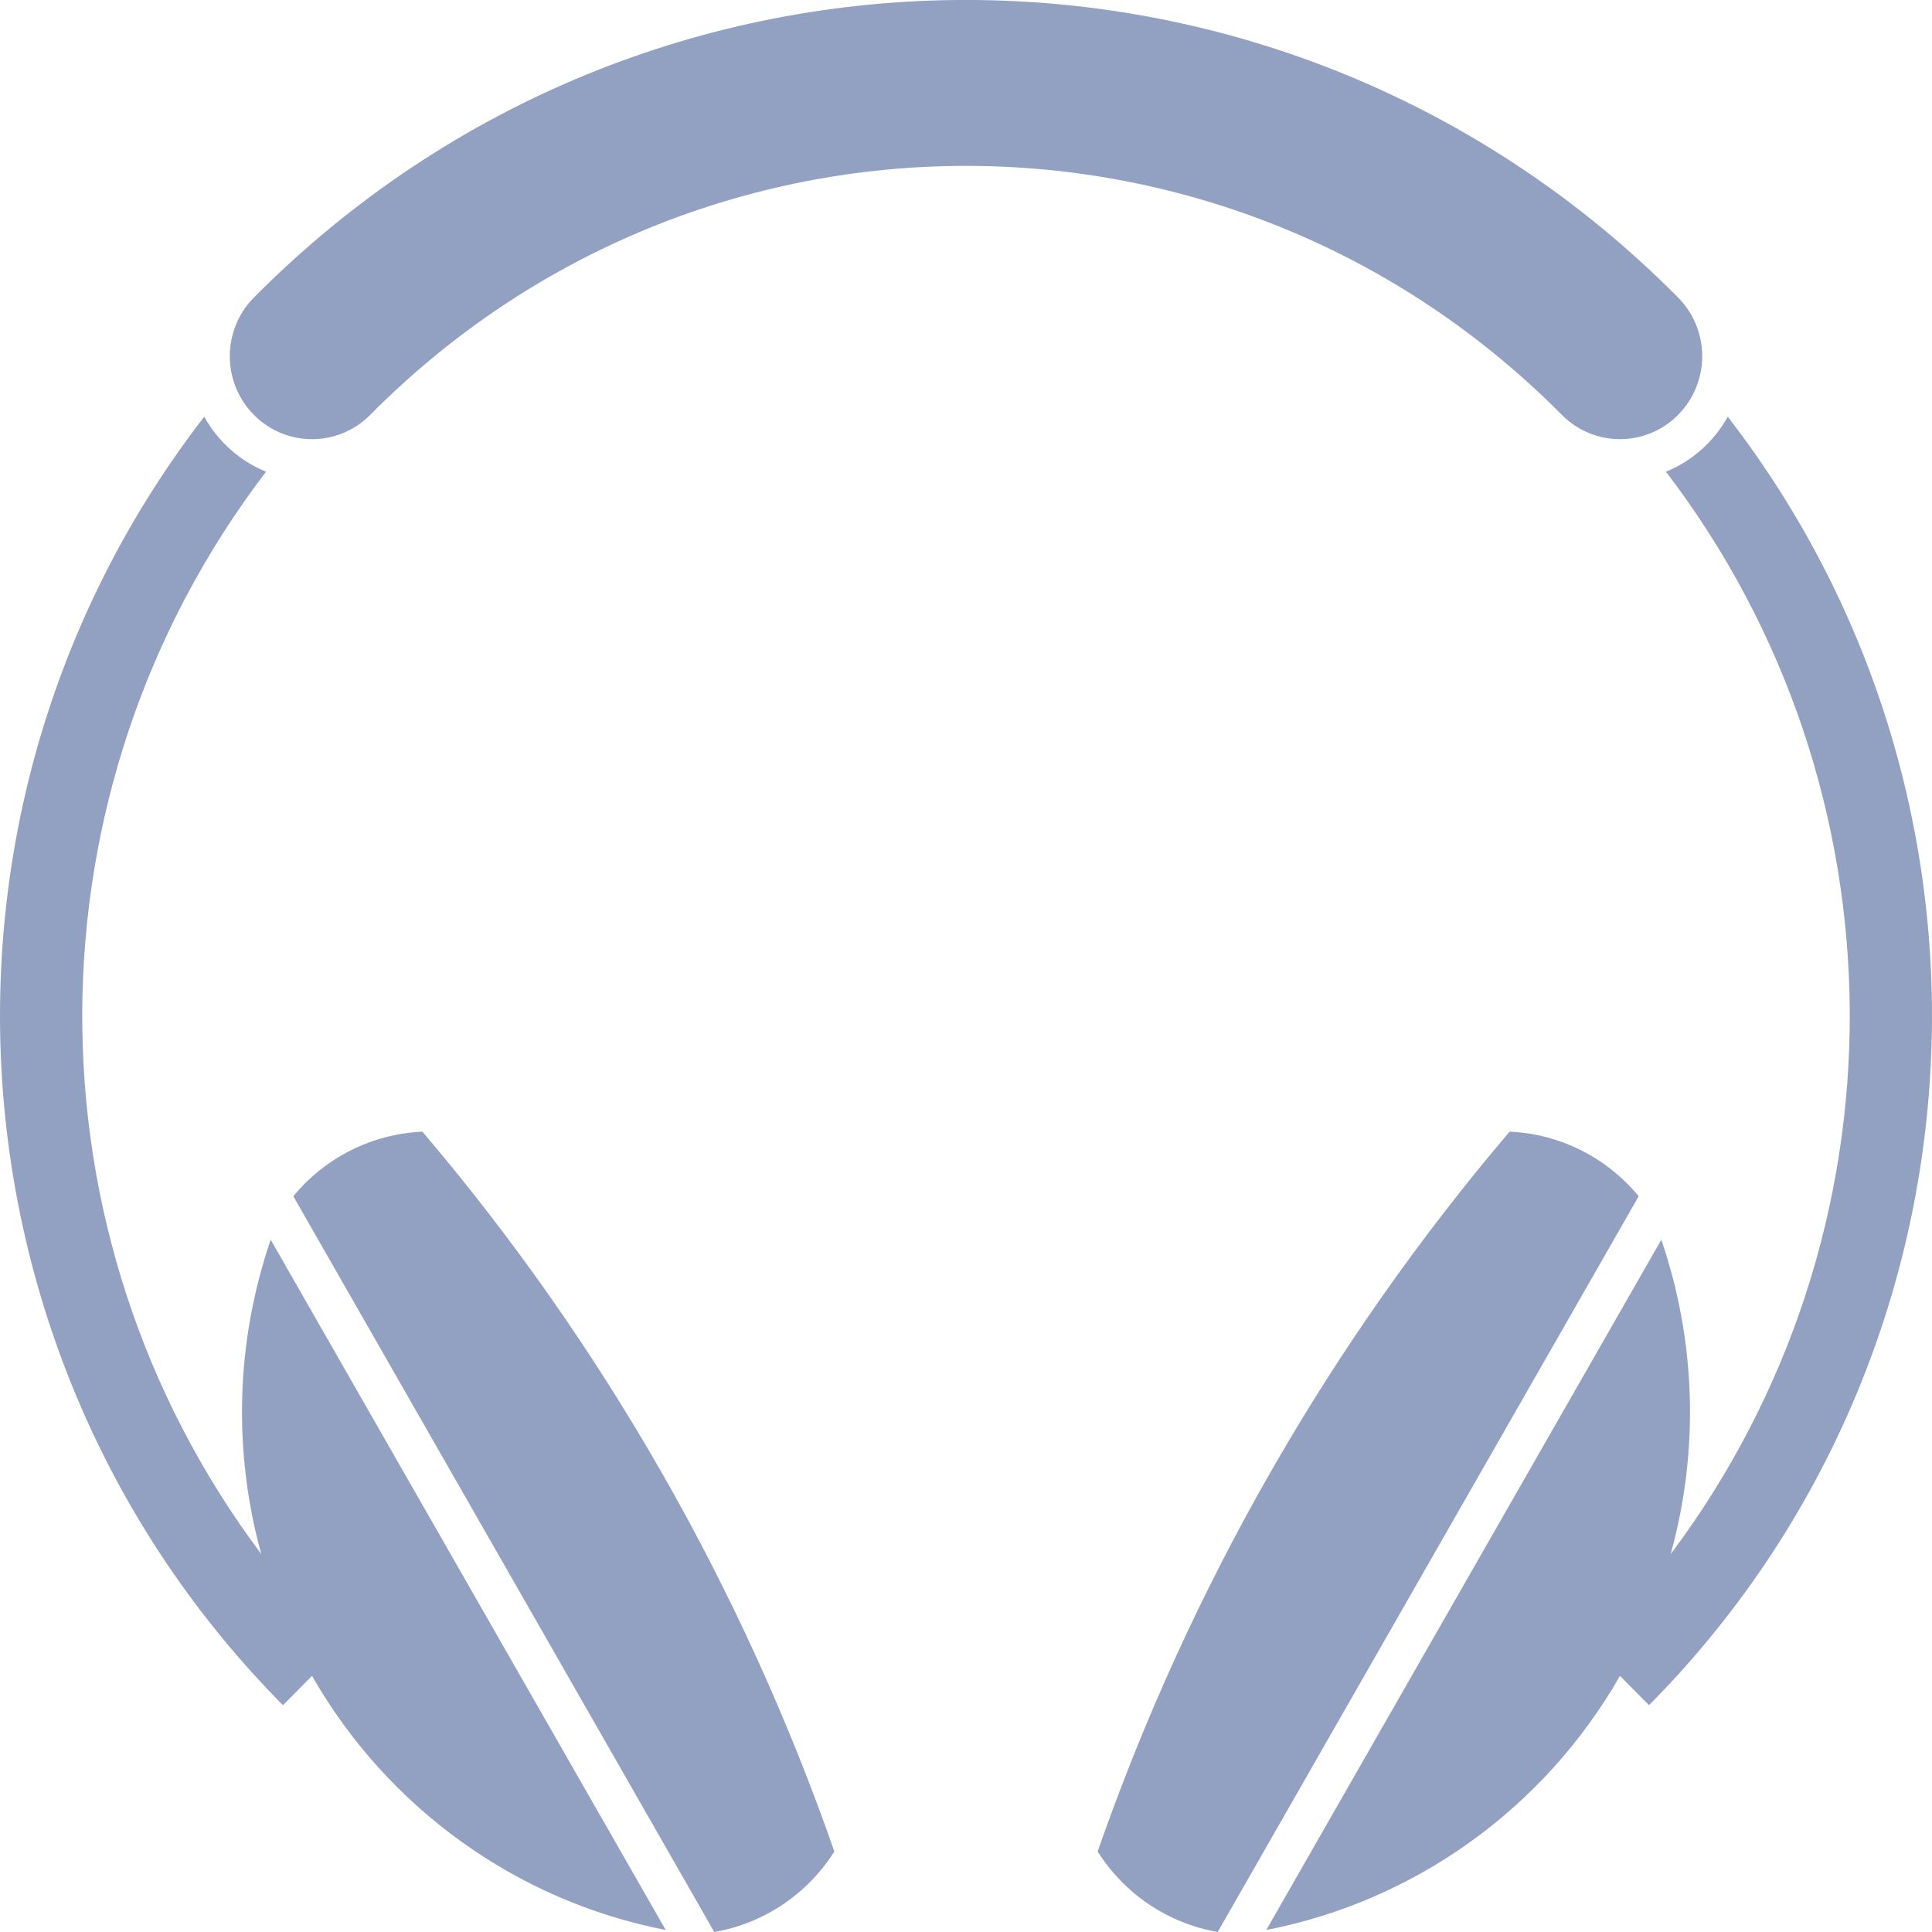 <svg xmlns="http://www.w3.org/2000/svg" xmlns:xlink="http://www.w3.org/1999/xlink" width="28px" height="28px">
	<defs>
		<filter id="Filter_0">
			<feFlood flood-color="rgb(255, 255, 255)" flood-opacity="1" result="floodOut" />
			<feComposite operator="atop" in="floodOut" in2="SourceGraphic" result="compOut" />
			<feBlend mode="normal" in="compOut" in2="SourceGraphic" />
		</filter>
	</defs>
	<g filter="url(#Filter_0)">
		<path fill-rule="evenodd" fill="rgb(146, 160, 193)" d="M23.899,24.713 C23.759,24.571 23.618,24.429 23.478,24.288 C22.380,26.207 20.509,27.551 18.352,27.971 C20.260,24.637 22.169,21.302 24.077,17.967 C24.580,19.437 24.628,21.026 24.213,22.523 C27.699,17.876 27.670,11.451 24.144,6.836 C24.524,6.682 24.840,6.400 25.040,6.039 C29.386,11.662 28.896,19.671 23.899,24.713 ZM22.636,6.013 C17.866,1.201 10.134,1.201 5.365,6.013 C4.899,6.482 4.145,6.482 3.680,6.013 C3.214,5.543 3.214,4.782 3.680,4.312 C9.379,-1.438 18.621,-1.438 24.320,4.312 C24.786,4.782 24.786,5.543 24.320,6.013 C23.855,6.482 23.101,6.482 22.636,6.013 ZM3.856,6.836 C0.330,11.451 0.301,17.876 3.787,22.523 C3.372,21.026 3.420,19.437 3.923,17.967 C5.831,21.302 7.740,24.636 9.648,27.971 C7.491,27.551 5.620,26.207 4.522,24.288 C4.382,24.429 4.241,24.571 4.101,24.713 C-0.896,19.671 -1.386,11.662 2.960,6.039 C3.160,6.400 3.476,6.682 3.856,6.836 ZM6.122,16.401 C8.735,19.475 10.760,23.013 12.092,26.833 C11.701,27.452 11.069,27.876 10.352,28.000 C8.318,24.446 6.285,20.892 4.251,17.337 C4.716,16.773 5.395,16.433 6.122,16.401 ZM23.749,17.337 C21.715,20.892 19.682,24.446 17.648,28.000 C16.931,27.876 16.299,27.452 15.908,26.833 C17.240,23.013 19.265,19.475 21.878,16.401 C22.605,16.433 23.284,16.773 23.749,17.337 Z" />
	</g>
</svg>